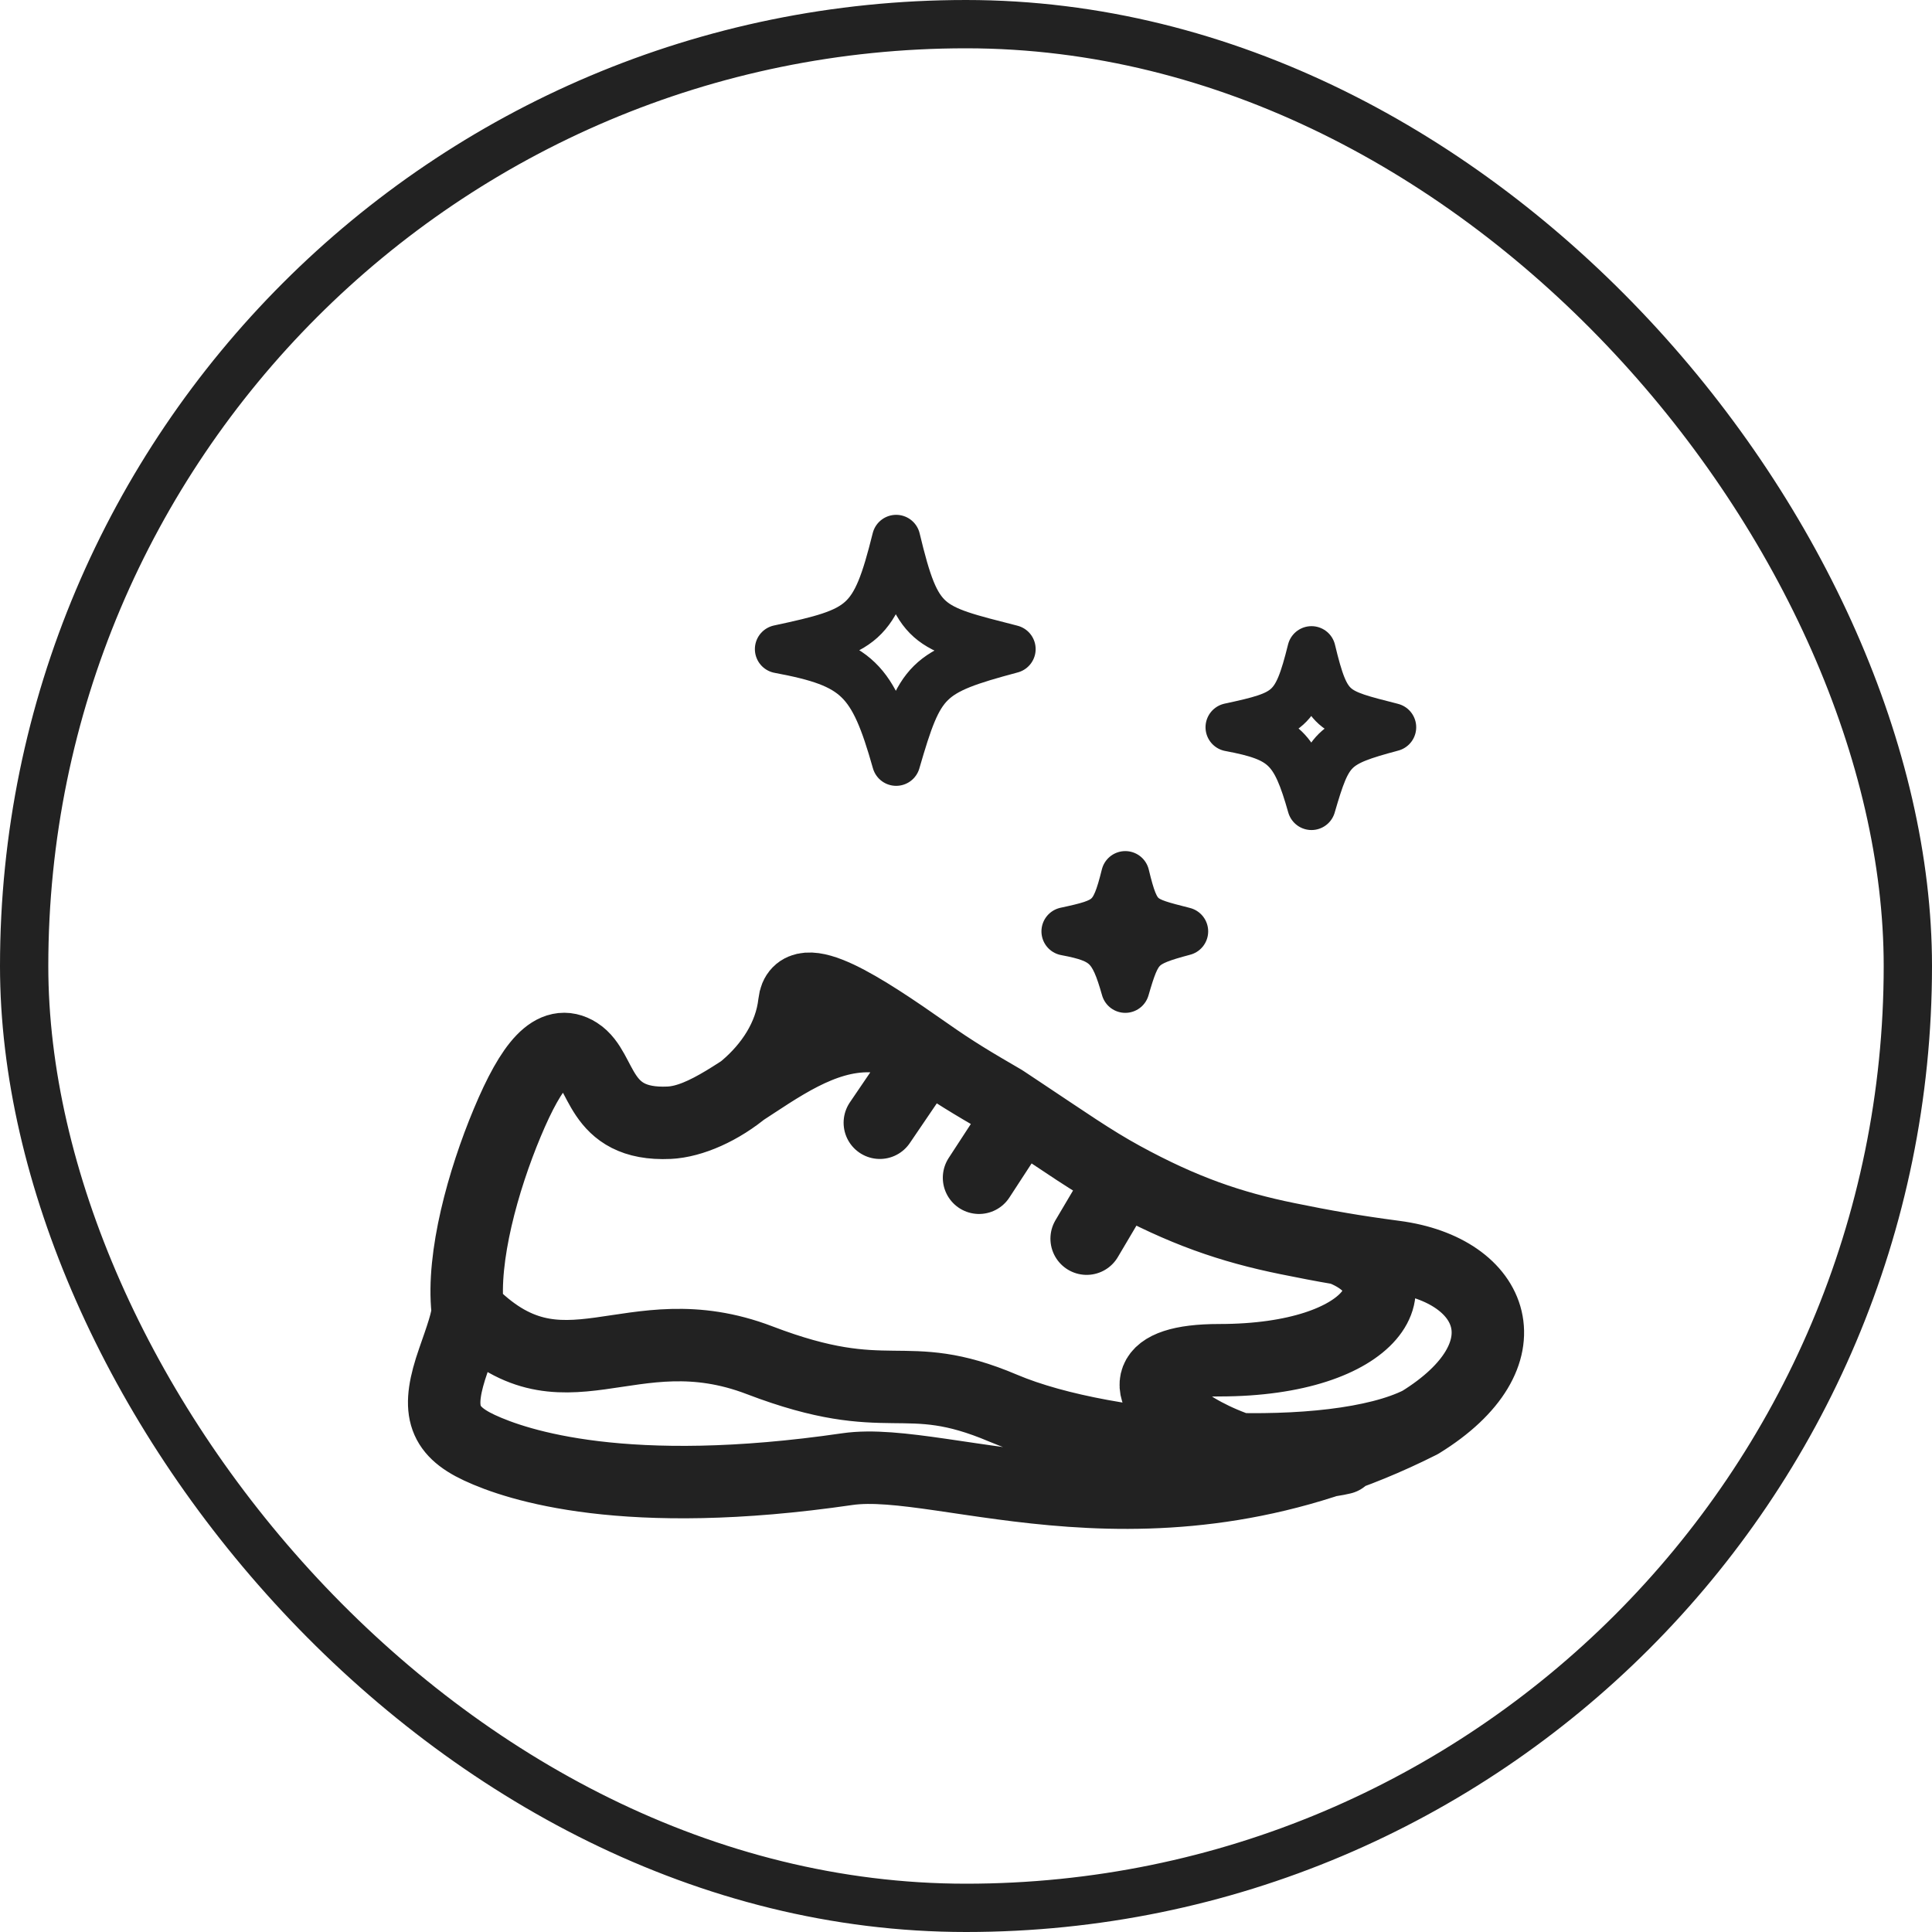 <svg xmlns="http://www.w3.org/2000/svg" fill="none" viewBox="0 0 40 40" height="40" width="40">
<rect stroke="#222222" rx="19.5" height="39" width="39" y="0.5" x="0.5"></rect>
<path stroke-linecap="round" stroke-width="1.5" stroke="#222222" d="M29.404 29.45C23.898 32.225 19.573 30.12 17.542 30.417C12.959 31.085 10.708 30.339 9.925 29.973C9.142 29.607 9.037 29.165 9.387 28.162C9.551 27.692 9.682 27.328 9.682 27.125M29.404 29.45C31.668 28.054 30.966 26.293 28.876 26.02C28.445 25.963 28.085 25.909 27.76 25.853M29.404 29.45C27.607 30.356 22.97 30.088 20.768 29.154C18.681 28.268 18.439 29.199 15.726 28.162C13.014 27.125 11.657 29.17 9.682 27.125M20.768 22.793C20.897 22.879 21.022 22.962 21.144 23.043M20.768 22.793L21.144 23.043M20.768 22.793C20.114 22.413 19.744 22.192 19.194 21.806M13.854 23.245C12.363 23.314 12.499 22.152 11.955 21.806C11.464 21.493 11.012 22.024 10.502 23.245C10 24.445 9.563 26.024 9.682 27.125M13.854 23.245C14.774 23.202 16.288 22.196 16.447 20.764C16.532 20.001 17.846 20.86 19.194 21.806M13.854 23.245C15.344 23.175 16.994 20.508 19.194 21.806M23.244 24.384L22.498 25.645M23.244 24.384C22.595 24.03 22.031 23.631 21.144 23.043M23.244 24.384C24.485 25.062 25.476 25.405 26.658 25.645C27.018 25.718 27.363 25.786 27.76 25.853M21.144 23.043L20.27 24.384M19.194 21.806L18.216 23.245M27.789 30.19C25.514 30.73 21.995 28.162 25.243 28.162C28.491 28.162 29.404 26.486 27.76 25.853"></path>
<path stroke-linejoin="round" stroke="#222222" d="M23.298 18.121C23.071 19.034 22.956 19.091 22.062 19.283C22.889 19.437 23.052 19.6 23.298 20.47C23.551 19.6 23.618 19.523 24.514 19.283C23.618 19.053 23.522 19.053 23.298 18.121Z"></path>
<path stroke-linejoin="round" stroke="#222222" d="M27.153 13.464C26.842 14.715 26.684 14.794 25.459 15.057C26.592 15.268 26.815 15.492 27.153 16.685C27.5 15.492 27.592 15.386 28.821 15.057C27.592 14.742 27.46 14.742 27.153 13.464Z"></path>
<path stroke-linejoin="round" stroke="#222222" d="M18.554 11.159C18.108 12.95 17.882 13.063 16.129 13.439C17.75 13.741 18.071 14.061 18.554 15.77C19.05 14.061 19.182 13.91 20.942 13.439C19.182 12.988 18.993 12.988 18.554 11.159Z"></path>
</svg>
